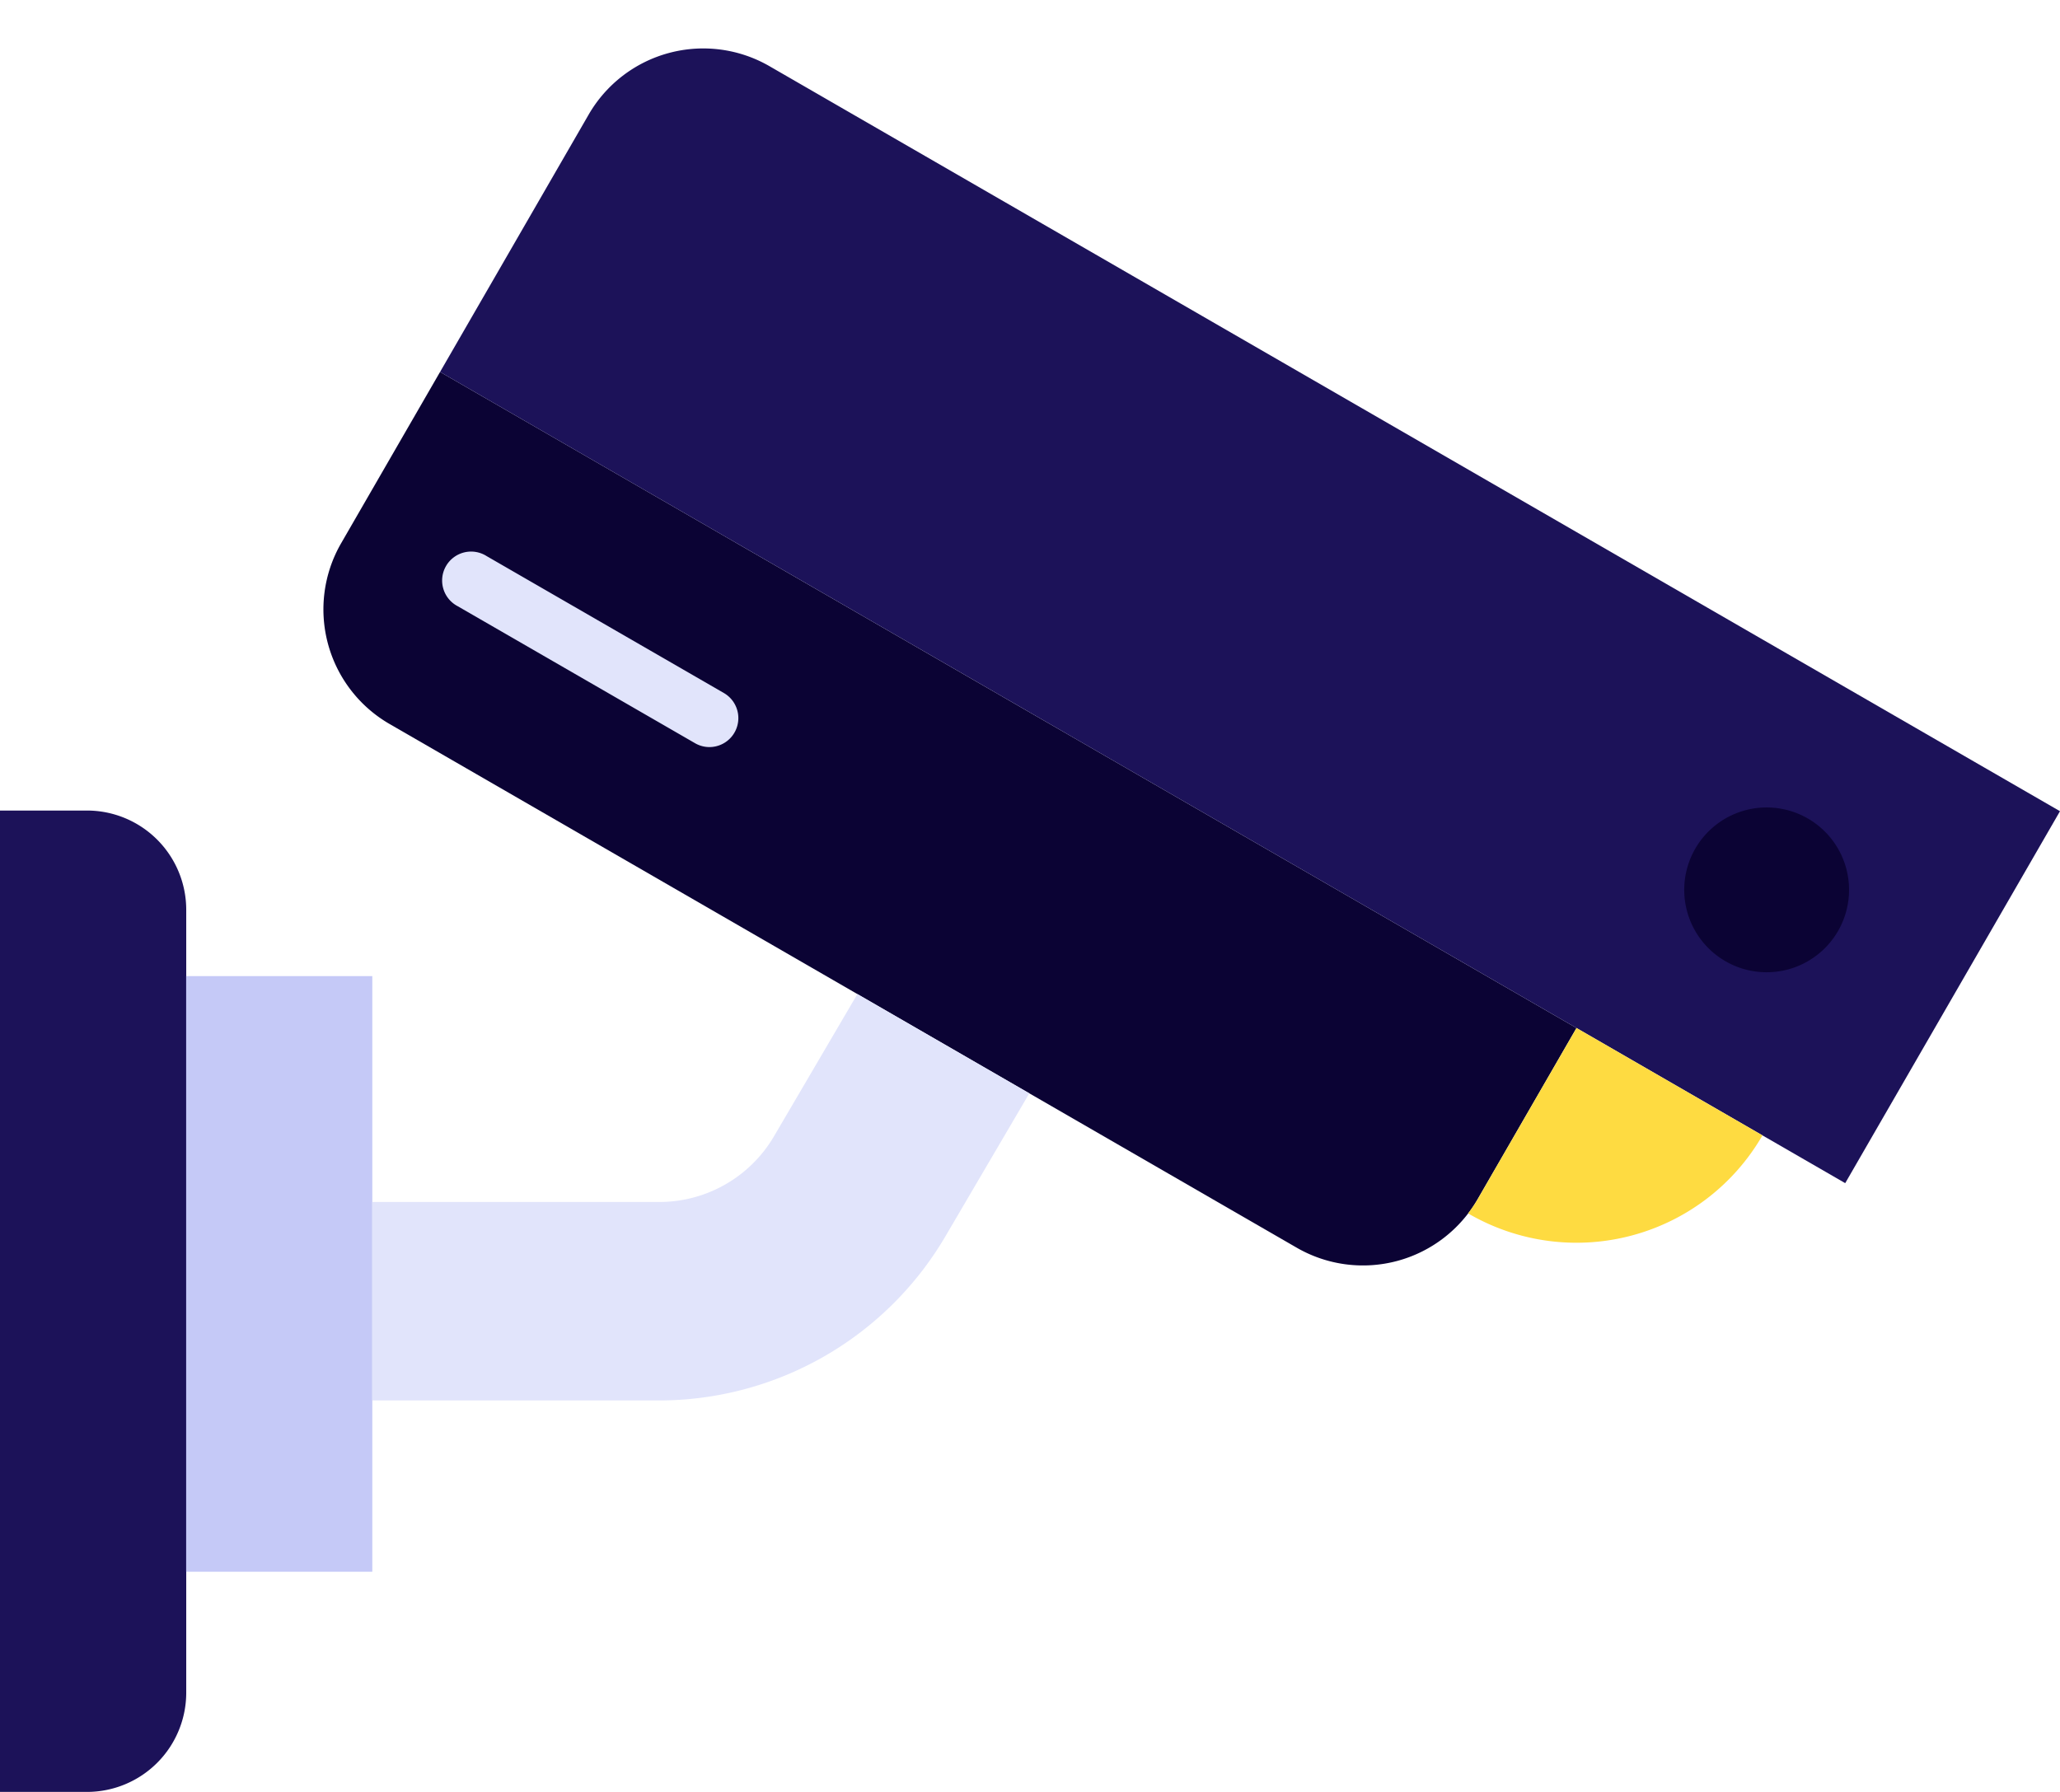 <svg xmlns="http://www.w3.org/2000/svg" width="123.336" height="107.297" viewBox="0 0 123.336 107.297">
  <g id="security-camera" transform="translate(-1.75 -8.382)">
    <path id="Path_28922" data-name="Path 28922" d="M0,0H78.568V11.843a7.925,7.925,0,0,1-7.925,7.925H7.925A7.925,7.925,0,0,1,0,11.843V0Z" transform="matrix(0.866, 0.5, -0.5, 0.866, 28.097, 30.653)" fill="#0b0334"/>
    <path id="Path_28923" data-name="Path 28923" d="M7.925,0H97.147V25.718H0V7.925A7.925,7.925,0,0,1,7.925,0Z" transform="matrix(0.866, 0.5, -0.5, 0.866, 40.956, 8.382)" fill="#1c1259"/>
    <path id="Path_28924" data-name="Path 28924" d="M91.046,80.774a8.05,8.05,0,0,1-.569.84c.022.013.04.028.06.04A12.859,12.859,0,0,0,108.1,76.947L96.967,70.518Z" transform="translate(-0.828 -0.58)" fill="#fedb41"/>
    <path id="Path_28925" data-name="Path 28925" d="M104.2,59.652a4.934,4.934,0,1,0,6.737-1.806,4.934,4.934,0,0,0-6.737,1.806Z" transform="translate(-0.95 -0.455)" fill="#0b0334"/>
    <path id="Path_28926" data-name="Path 28926" d="M44.477,53.427a1.724,1.724,0,0,1-.865-.233L29.4,44.99a1.734,1.734,0,1,1,1.734-3l14.206,8.2a1.735,1.735,0,0,1-.869,3.237Z" transform="translate(-0.25 -0.311)" fill="#e1e4fb"/>
    <path id="Path_28927" data-name="Path 28927" d="M1.75,57.373h5.2A5.944,5.944,0,0,1,12.9,63.317v46.875a5.944,5.944,0,0,1-5.944,5.944H1.75Z" transform="translate(0 -0.457)" fill="#1c1259"/>
    <path id="Path_28928" data-name="Path 28928" d="M13,67.381H24.145v35.664H13Z" transform="translate(-0.105 -0.551)" fill="#c5c9f7"/>
    <path id="Path_28929" data-name="Path 28929" d="M53.293,68.467,48.29,77a7.959,7.959,0,0,1-6.836,3.916H24.25V92.8h17.2a19.891,19.891,0,0,0,17.091-9.789l5.045-8.6Z" transform="translate(-0.21 -0.561)" fill="#e1e4fb"/>
  </g>
</svg>
